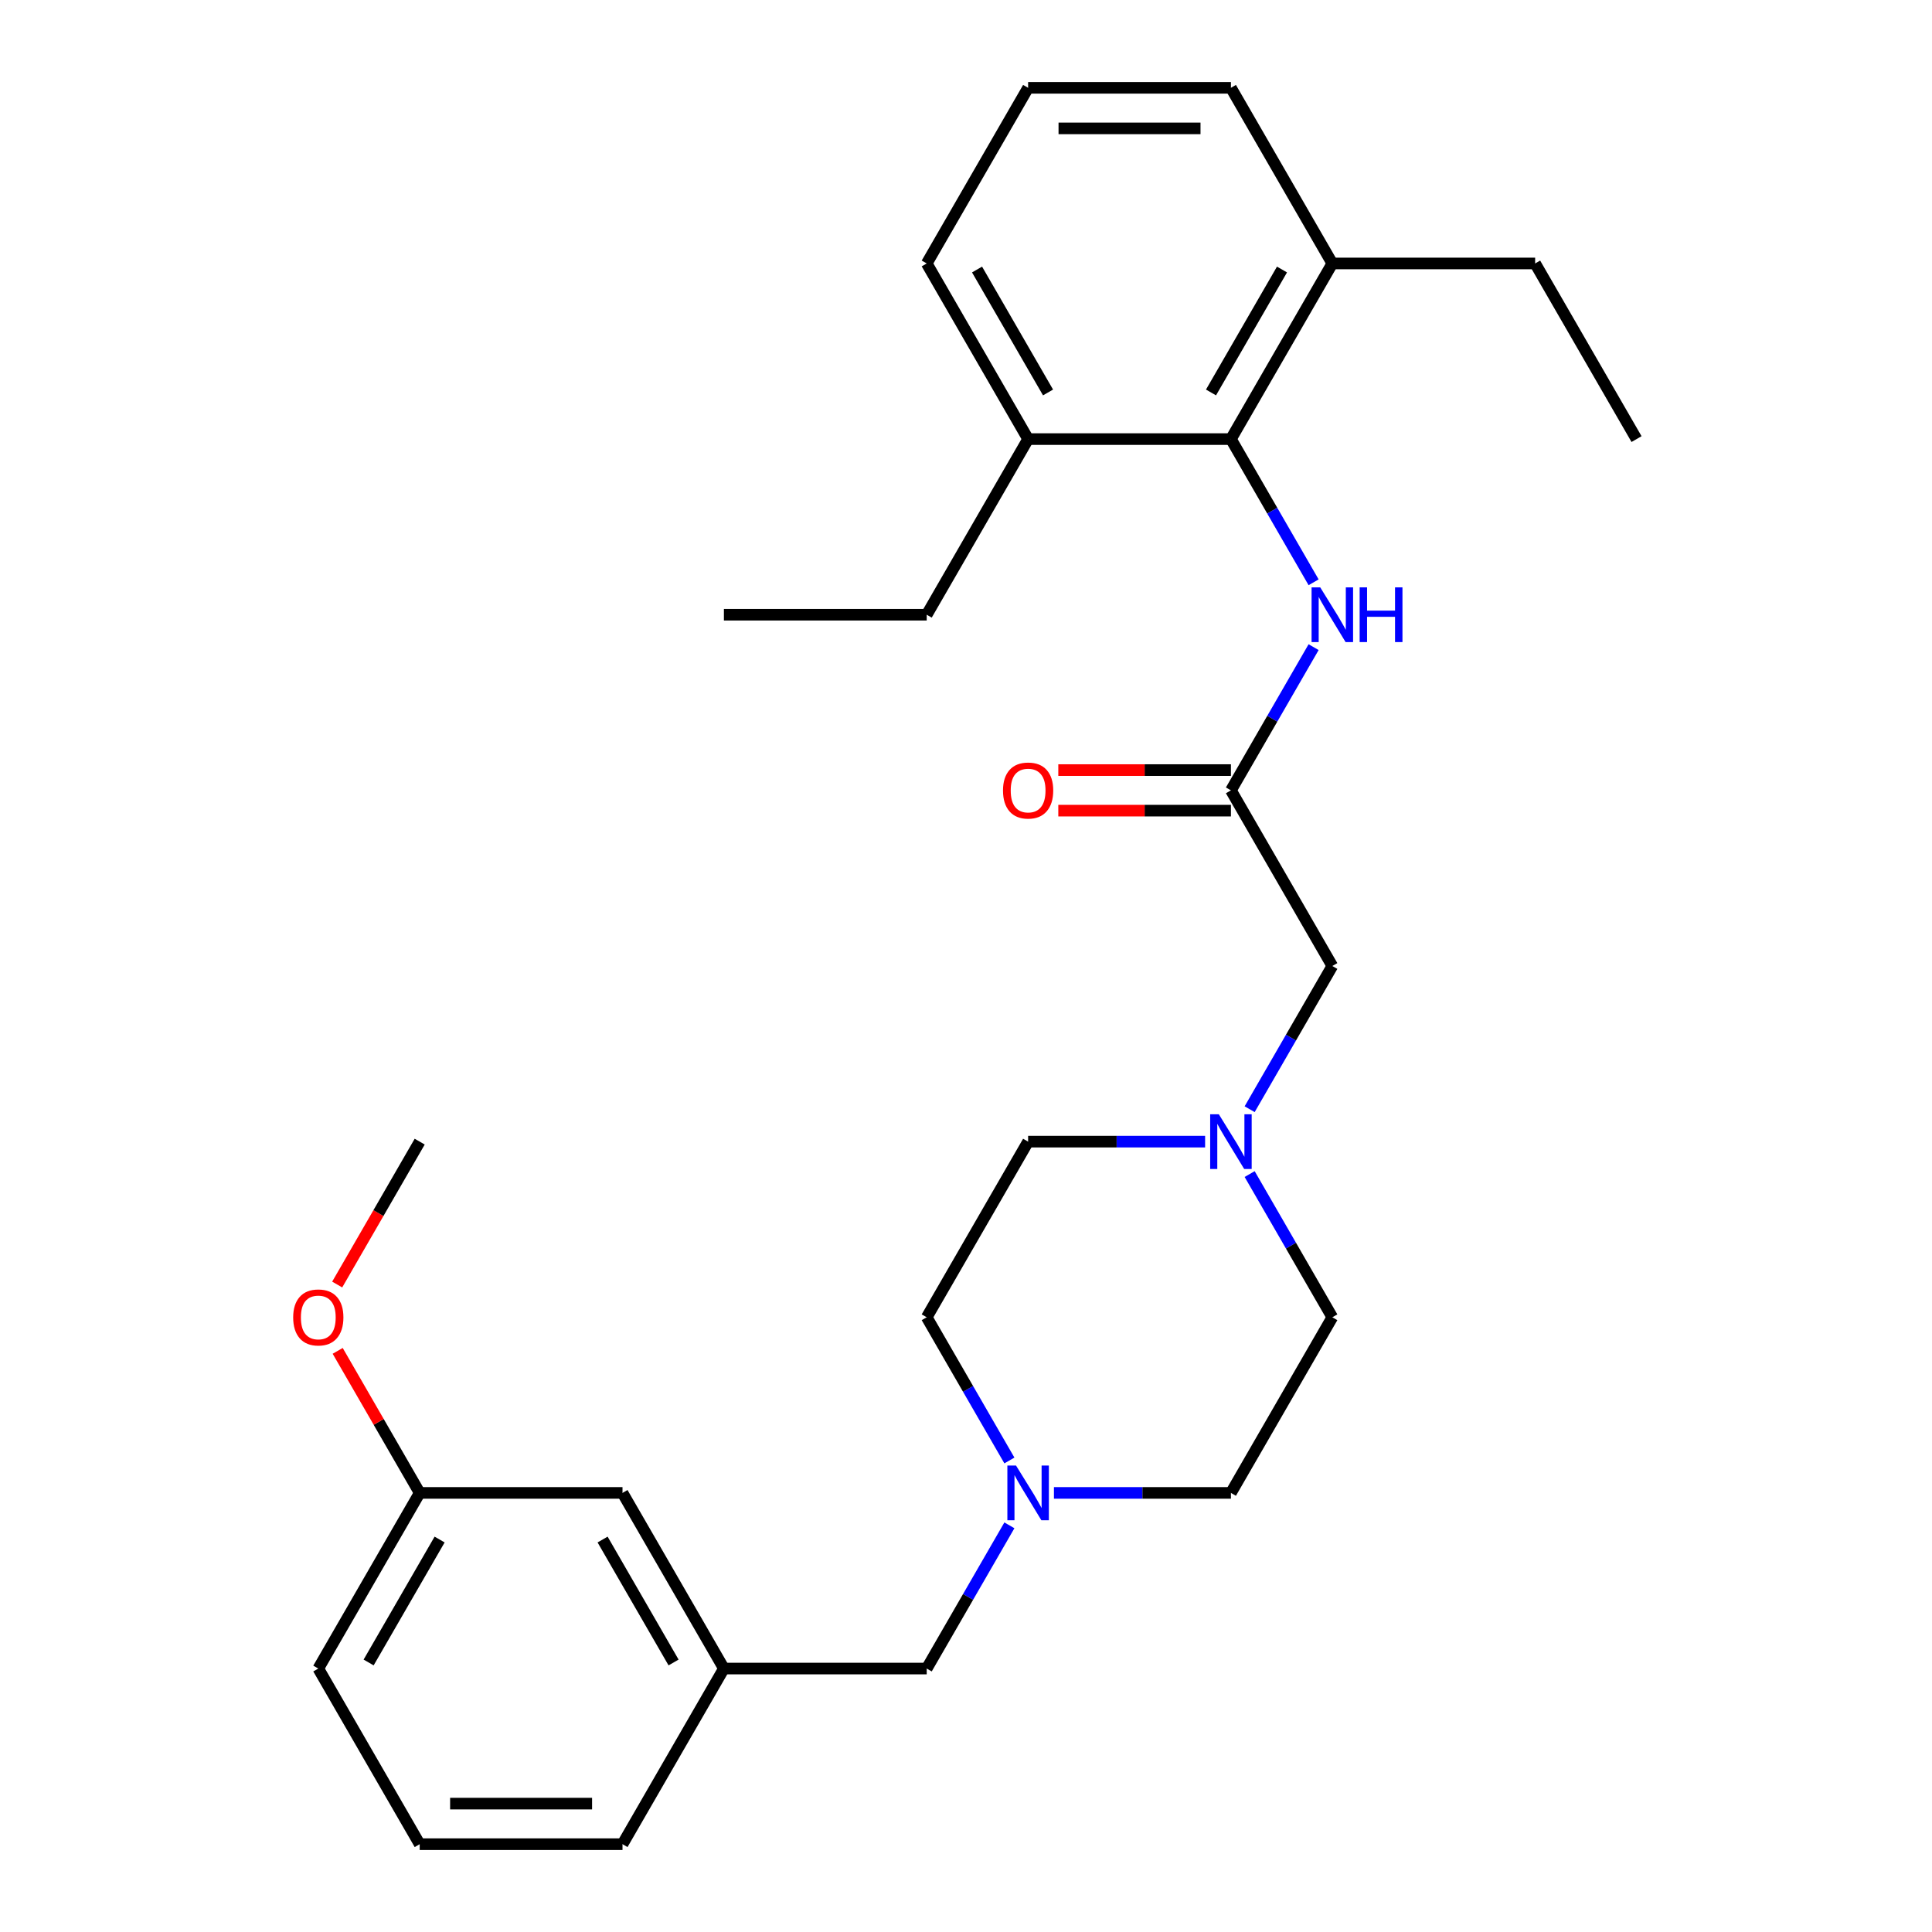 <?xml version='1.0' encoding='iso-8859-1'?>
<svg version='1.1' baseProfile='full'
              xmlns='http://www.w3.org/2000/svg'
                      xmlns:rdkit='http://www.rdkit.org/xml'
                      xmlns:xlink='http://www.w3.org/1999/xlink'
                  xml:space='preserve'
width='1000px' height='1000px' viewBox='0 0 1000 1000'>
<!-- END OF HEADER -->
<rect style='opacity:1.0;fill:#FFFFFF;stroke:none' width='1000' height='1000' x='0' y='0'> </rect>
<path class='bond-0' d='M 637.125,227.273 L 658.523,264.335' style='fill:none;fill-rule:evenodd;stroke:#000000;stroke-width:6px;stroke-linecap:butt;stroke-linejoin:miter;stroke-opacity:1' />
<path class='bond-0' d='M 658.523,264.335 L 679.921,301.397' style='fill:none;fill-rule:evenodd;stroke:#0000FF;stroke-width:6px;stroke-linecap:butt;stroke-linejoin:miter;stroke-opacity:1' />
<path class='bond-5' d='M 637.125,227.273 L 689.611,136.364' style='fill:none;fill-rule:evenodd;stroke:#000000;stroke-width:6px;stroke-linecap:butt;stroke-linejoin:miter;stroke-opacity:1' />
<path class='bond-5' d='M 626.816,203.139 L 663.557,139.503' style='fill:none;fill-rule:evenodd;stroke:#000000;stroke-width:6px;stroke-linecap:butt;stroke-linejoin:miter;stroke-opacity:1' />
<path class='bond-6' d='M 637.125,227.273 L 532.152,227.273' style='fill:none;fill-rule:evenodd;stroke:#000000;stroke-width:6px;stroke-linecap:butt;stroke-linejoin:miter;stroke-opacity:1' />
<path class='bond-1' d='M 679.921,334.966 L 658.523,372.029' style='fill:none;fill-rule:evenodd;stroke:#0000FF;stroke-width:6px;stroke-linecap:butt;stroke-linejoin:miter;stroke-opacity:1' />
<path class='bond-1' d='M 658.523,372.029 L 637.125,409.091' style='fill:none;fill-rule:evenodd;stroke:#000000;stroke-width:6px;stroke-linecap:butt;stroke-linejoin:miter;stroke-opacity:1' />
<path class='bond-4' d='M 637.125,409.091 L 689.611,500' style='fill:none;fill-rule:evenodd;stroke:#000000;stroke-width:6px;stroke-linecap:butt;stroke-linejoin:miter;stroke-opacity:1' />
<path class='bond-7' d='M 637.125,398.594 L 592.451,398.594' style='fill:none;fill-rule:evenodd;stroke:#000000;stroke-width:6px;stroke-linecap:butt;stroke-linejoin:miter;stroke-opacity:1' />
<path class='bond-7' d='M 592.451,398.594 L 547.777,398.594' style='fill:none;fill-rule:evenodd;stroke:#FF0000;stroke-width:6px;stroke-linecap:butt;stroke-linejoin:miter;stroke-opacity:1' />
<path class='bond-7' d='M 637.125,419.588 L 592.451,419.588' style='fill:none;fill-rule:evenodd;stroke:#000000;stroke-width:6px;stroke-linecap:butt;stroke-linejoin:miter;stroke-opacity:1' />
<path class='bond-7' d='M 592.451,419.588 L 547.777,419.588' style='fill:none;fill-rule:evenodd;stroke:#FF0000;stroke-width:6px;stroke-linecap:butt;stroke-linejoin:miter;stroke-opacity:1' />
<path class='bond-2' d='M 646.815,574.125 L 668.213,537.062' style='fill:none;fill-rule:evenodd;stroke:#0000FF;stroke-width:6px;stroke-linecap:butt;stroke-linejoin:miter;stroke-opacity:1' />
<path class='bond-2' d='M 668.213,537.062 L 689.611,500' style='fill:none;fill-rule:evenodd;stroke:#000000;stroke-width:6px;stroke-linecap:butt;stroke-linejoin:miter;stroke-opacity:1' />
<path class='bond-10' d='M 623.761,590.909 L 577.957,590.909' style='fill:none;fill-rule:evenodd;stroke:#0000FF;stroke-width:6px;stroke-linecap:butt;stroke-linejoin:miter;stroke-opacity:1' />
<path class='bond-10' d='M 577.957,590.909 L 532.152,590.909' style='fill:none;fill-rule:evenodd;stroke:#000000;stroke-width:6px;stroke-linecap:butt;stroke-linejoin:miter;stroke-opacity:1' />
<path class='bond-13' d='M 646.815,607.693 L 668.213,644.756' style='fill:none;fill-rule:evenodd;stroke:#0000FF;stroke-width:6px;stroke-linecap:butt;stroke-linejoin:miter;stroke-opacity:1' />
<path class='bond-13' d='M 668.213,644.756 L 689.611,681.818' style='fill:none;fill-rule:evenodd;stroke:#000000;stroke-width:6px;stroke-linecap:butt;stroke-linejoin:miter;stroke-opacity:1' />
<path class='bond-3' d='M 545.517,772.727 L 591.321,772.727' style='fill:none;fill-rule:evenodd;stroke:#0000FF;stroke-width:6px;stroke-linecap:butt;stroke-linejoin:miter;stroke-opacity:1' />
<path class='bond-3' d='M 591.321,772.727 L 637.125,772.727' style='fill:none;fill-rule:evenodd;stroke:#000000;stroke-width:6px;stroke-linecap:butt;stroke-linejoin:miter;stroke-opacity:1' />
<path class='bond-8' d='M 522.462,789.512 L 501.064,826.574' style='fill:none;fill-rule:evenodd;stroke:#0000FF;stroke-width:6px;stroke-linecap:butt;stroke-linejoin:miter;stroke-opacity:1' />
<path class='bond-8' d='M 501.064,826.574 L 479.666,863.636' style='fill:none;fill-rule:evenodd;stroke:#000000;stroke-width:6px;stroke-linecap:butt;stroke-linejoin:miter;stroke-opacity:1' />
<path class='bond-29' d='M 522.462,755.943 L 501.064,718.881' style='fill:none;fill-rule:evenodd;stroke:#0000FF;stroke-width:6px;stroke-linecap:butt;stroke-linejoin:miter;stroke-opacity:1' />
<path class='bond-29' d='M 501.064,718.881 L 479.666,681.818' style='fill:none;fill-rule:evenodd;stroke:#000000;stroke-width:6px;stroke-linecap:butt;stroke-linejoin:miter;stroke-opacity:1' />
<path class='bond-19' d='M 689.611,136.364 L 637.125,45.455' style='fill:none;fill-rule:evenodd;stroke:#000000;stroke-width:6px;stroke-linecap:butt;stroke-linejoin:miter;stroke-opacity:1' />
<path class='bond-22' d='M 689.611,136.364 L 794.584,136.364' style='fill:none;fill-rule:evenodd;stroke:#000000;stroke-width:6px;stroke-linecap:butt;stroke-linejoin:miter;stroke-opacity:1' />
<path class='bond-20' d='M 532.152,227.273 L 479.666,136.364' style='fill:none;fill-rule:evenodd;stroke:#000000;stroke-width:6px;stroke-linecap:butt;stroke-linejoin:miter;stroke-opacity:1' />
<path class='bond-20' d='M 542.461,203.139 L 505.721,139.503' style='fill:none;fill-rule:evenodd;stroke:#000000;stroke-width:6px;stroke-linecap:butt;stroke-linejoin:miter;stroke-opacity:1' />
<path class='bond-23' d='M 532.152,227.273 L 479.666,318.182' style='fill:none;fill-rule:evenodd;stroke:#000000;stroke-width:6px;stroke-linecap:butt;stroke-linejoin:miter;stroke-opacity:1' />
<path class='bond-9' d='M 479.666,863.636 L 374.693,863.636' style='fill:none;fill-rule:evenodd;stroke:#000000;stroke-width:6px;stroke-linecap:butt;stroke-linejoin:miter;stroke-opacity:1' />
<path class='bond-14' d='M 374.693,863.636 L 322.207,772.727' style='fill:none;fill-rule:evenodd;stroke:#000000;stroke-width:6px;stroke-linecap:butt;stroke-linejoin:miter;stroke-opacity:1' />
<path class='bond-14' d='M 348.638,860.497 L 311.898,796.861' style='fill:none;fill-rule:evenodd;stroke:#000000;stroke-width:6px;stroke-linecap:butt;stroke-linejoin:miter;stroke-opacity:1' />
<path class='bond-21' d='M 374.693,863.636 L 322.207,954.545' style='fill:none;fill-rule:evenodd;stroke:#000000;stroke-width:6px;stroke-linecap:butt;stroke-linejoin:miter;stroke-opacity:1' />
<path class='bond-12' d='M 532.152,590.909 L 479.666,681.818' style='fill:none;fill-rule:evenodd;stroke:#000000;stroke-width:6px;stroke-linecap:butt;stroke-linejoin:miter;stroke-opacity:1' />
<path class='bond-11' d='M 637.125,772.727 L 689.611,681.818' style='fill:none;fill-rule:evenodd;stroke:#000000;stroke-width:6px;stroke-linecap:butt;stroke-linejoin:miter;stroke-opacity:1' />
<path class='bond-15' d='M 322.207,772.727 L 217.234,772.727' style='fill:none;fill-rule:evenodd;stroke:#000000;stroke-width:6px;stroke-linecap:butt;stroke-linejoin:miter;stroke-opacity:1' />
<path class='bond-16' d='M 217.234,772.727 L 196.009,735.965' style='fill:none;fill-rule:evenodd;stroke:#000000;stroke-width:6px;stroke-linecap:butt;stroke-linejoin:miter;stroke-opacity:1' />
<path class='bond-16' d='M 196.009,735.965 L 174.784,699.203' style='fill:none;fill-rule:evenodd;stroke:#FF0000;stroke-width:6px;stroke-linecap:butt;stroke-linejoin:miter;stroke-opacity:1' />
<path class='bond-30' d='M 217.234,772.727 L 164.748,863.636' style='fill:none;fill-rule:evenodd;stroke:#000000;stroke-width:6px;stroke-linecap:butt;stroke-linejoin:miter;stroke-opacity:1' />
<path class='bond-30' d='M 227.543,796.861 L 190.802,860.497' style='fill:none;fill-rule:evenodd;stroke:#000000;stroke-width:6px;stroke-linecap:butt;stroke-linejoin:miter;stroke-opacity:1' />
<path class='bond-25' d='M 174.53,664.874 L 195.882,627.891' style='fill:none;fill-rule:evenodd;stroke:#FF0000;stroke-width:6px;stroke-linecap:butt;stroke-linejoin:miter;stroke-opacity:1' />
<path class='bond-25' d='M 195.882,627.891 L 217.234,590.909' style='fill:none;fill-rule:evenodd;stroke:#000000;stroke-width:6px;stroke-linecap:butt;stroke-linejoin:miter;stroke-opacity:1' />
<path class='bond-17' d='M 532.152,45.455 L 479.666,136.364' style='fill:none;fill-rule:evenodd;stroke:#000000;stroke-width:6px;stroke-linecap:butt;stroke-linejoin:miter;stroke-opacity:1' />
<path class='bond-28' d='M 532.152,45.455 L 637.125,45.455' style='fill:none;fill-rule:evenodd;stroke:#000000;stroke-width:6px;stroke-linecap:butt;stroke-linejoin:miter;stroke-opacity:1' />
<path class='bond-28' d='M 547.898,66.449 L 621.379,66.449' style='fill:none;fill-rule:evenodd;stroke:#000000;stroke-width:6px;stroke-linecap:butt;stroke-linejoin:miter;stroke-opacity:1' />
<path class='bond-18' d='M 217.234,954.545 L 322.207,954.545' style='fill:none;fill-rule:evenodd;stroke:#000000;stroke-width:6px;stroke-linecap:butt;stroke-linejoin:miter;stroke-opacity:1' />
<path class='bond-18' d='M 232.98,933.551 L 306.461,933.551' style='fill:none;fill-rule:evenodd;stroke:#000000;stroke-width:6px;stroke-linecap:butt;stroke-linejoin:miter;stroke-opacity:1' />
<path class='bond-24' d='M 217.234,954.545 L 164.748,863.636' style='fill:none;fill-rule:evenodd;stroke:#000000;stroke-width:6px;stroke-linecap:butt;stroke-linejoin:miter;stroke-opacity:1' />
<path class='bond-27' d='M 794.584,136.364 L 847.071,227.273' style='fill:none;fill-rule:evenodd;stroke:#000000;stroke-width:6px;stroke-linecap:butt;stroke-linejoin:miter;stroke-opacity:1' />
<path class='bond-26' d='M 479.666,318.182 L 374.693,318.182' style='fill:none;fill-rule:evenodd;stroke:#000000;stroke-width:6px;stroke-linecap:butt;stroke-linejoin:miter;stroke-opacity:1' />
<path  class='atom-1' d='M 683.351 304.022
L 692.631 319.022
Q 693.551 320.502, 695.031 323.182
Q 696.511 325.862, 696.591 326.022
L 696.591 304.022
L 700.351 304.022
L 700.351 332.342
L 696.471 332.342
L 686.511 315.942
Q 685.351 314.022, 684.111 311.822
Q 682.911 309.622, 682.551 308.942
L 682.551 332.342
L 678.871 332.342
L 678.871 304.022
L 683.351 304.022
' fill='#0000FF'/>
<path  class='atom-1' d='M 703.751 304.022
L 707.591 304.022
L 707.591 316.062
L 722.071 316.062
L 722.071 304.022
L 725.911 304.022
L 725.911 332.342
L 722.071 332.342
L 722.071 319.262
L 707.591 319.262
L 707.591 332.342
L 703.751 332.342
L 703.751 304.022
' fill='#0000FF'/>
<path  class='atom-3' d='M 630.865 576.749
L 640.145 591.749
Q 641.065 593.229, 642.545 595.909
Q 644.025 598.589, 644.105 598.749
L 644.105 576.749
L 647.865 576.749
L 647.865 605.069
L 643.985 605.069
L 634.025 588.669
Q 632.865 586.749, 631.625 584.549
Q 630.425 582.349, 630.065 581.669
L 630.065 605.069
L 626.385 605.069
L 626.385 576.749
L 630.865 576.749
' fill='#0000FF'/>
<path  class='atom-4' d='M 525.892 758.567
L 535.172 773.567
Q 536.092 775.047, 537.572 777.727
Q 539.052 780.407, 539.132 780.567
L 539.132 758.567
L 542.892 758.567
L 542.892 786.887
L 539.012 786.887
L 529.052 770.487
Q 527.892 768.567, 526.652 766.367
Q 525.452 764.167, 525.092 763.487
L 525.092 786.887
L 521.412 786.887
L 521.412 758.567
L 525.892 758.567
' fill='#0000FF'/>
<path  class='atom-8' d='M 519.152 409.171
Q 519.152 402.371, 522.512 398.571
Q 525.872 394.771, 532.152 394.771
Q 538.432 394.771, 541.792 398.571
Q 545.152 402.371, 545.152 409.171
Q 545.152 416.051, 541.752 419.971
Q 538.352 423.851, 532.152 423.851
Q 525.912 423.851, 522.512 419.971
Q 519.152 416.091, 519.152 409.171
M 532.152 420.651
Q 536.472 420.651, 538.792 417.771
Q 541.152 414.851, 541.152 409.171
Q 541.152 403.611, 538.792 400.811
Q 536.472 397.971, 532.152 397.971
Q 527.832 397.971, 525.472 400.771
Q 523.152 403.571, 523.152 409.171
Q 523.152 414.891, 525.472 417.771
Q 527.832 420.651, 532.152 420.651
' fill='#FF0000'/>
<path  class='atom-17' d='M 151.748 681.898
Q 151.748 675.098, 155.108 671.298
Q 158.468 667.498, 164.748 667.498
Q 171.028 667.498, 174.388 671.298
Q 177.748 675.098, 177.748 681.898
Q 177.748 688.778, 174.348 692.698
Q 170.948 696.578, 164.748 696.578
Q 158.508 696.578, 155.108 692.698
Q 151.748 688.818, 151.748 681.898
M 164.748 693.378
Q 169.068 693.378, 171.388 690.498
Q 173.748 687.578, 173.748 681.898
Q 173.748 676.338, 171.388 673.538
Q 169.068 670.698, 164.748 670.698
Q 160.428 670.698, 158.068 673.498
Q 155.748 676.298, 155.748 681.898
Q 155.748 687.618, 158.068 690.498
Q 160.428 693.378, 164.748 693.378
' fill='#FF0000'/>
</svg>
